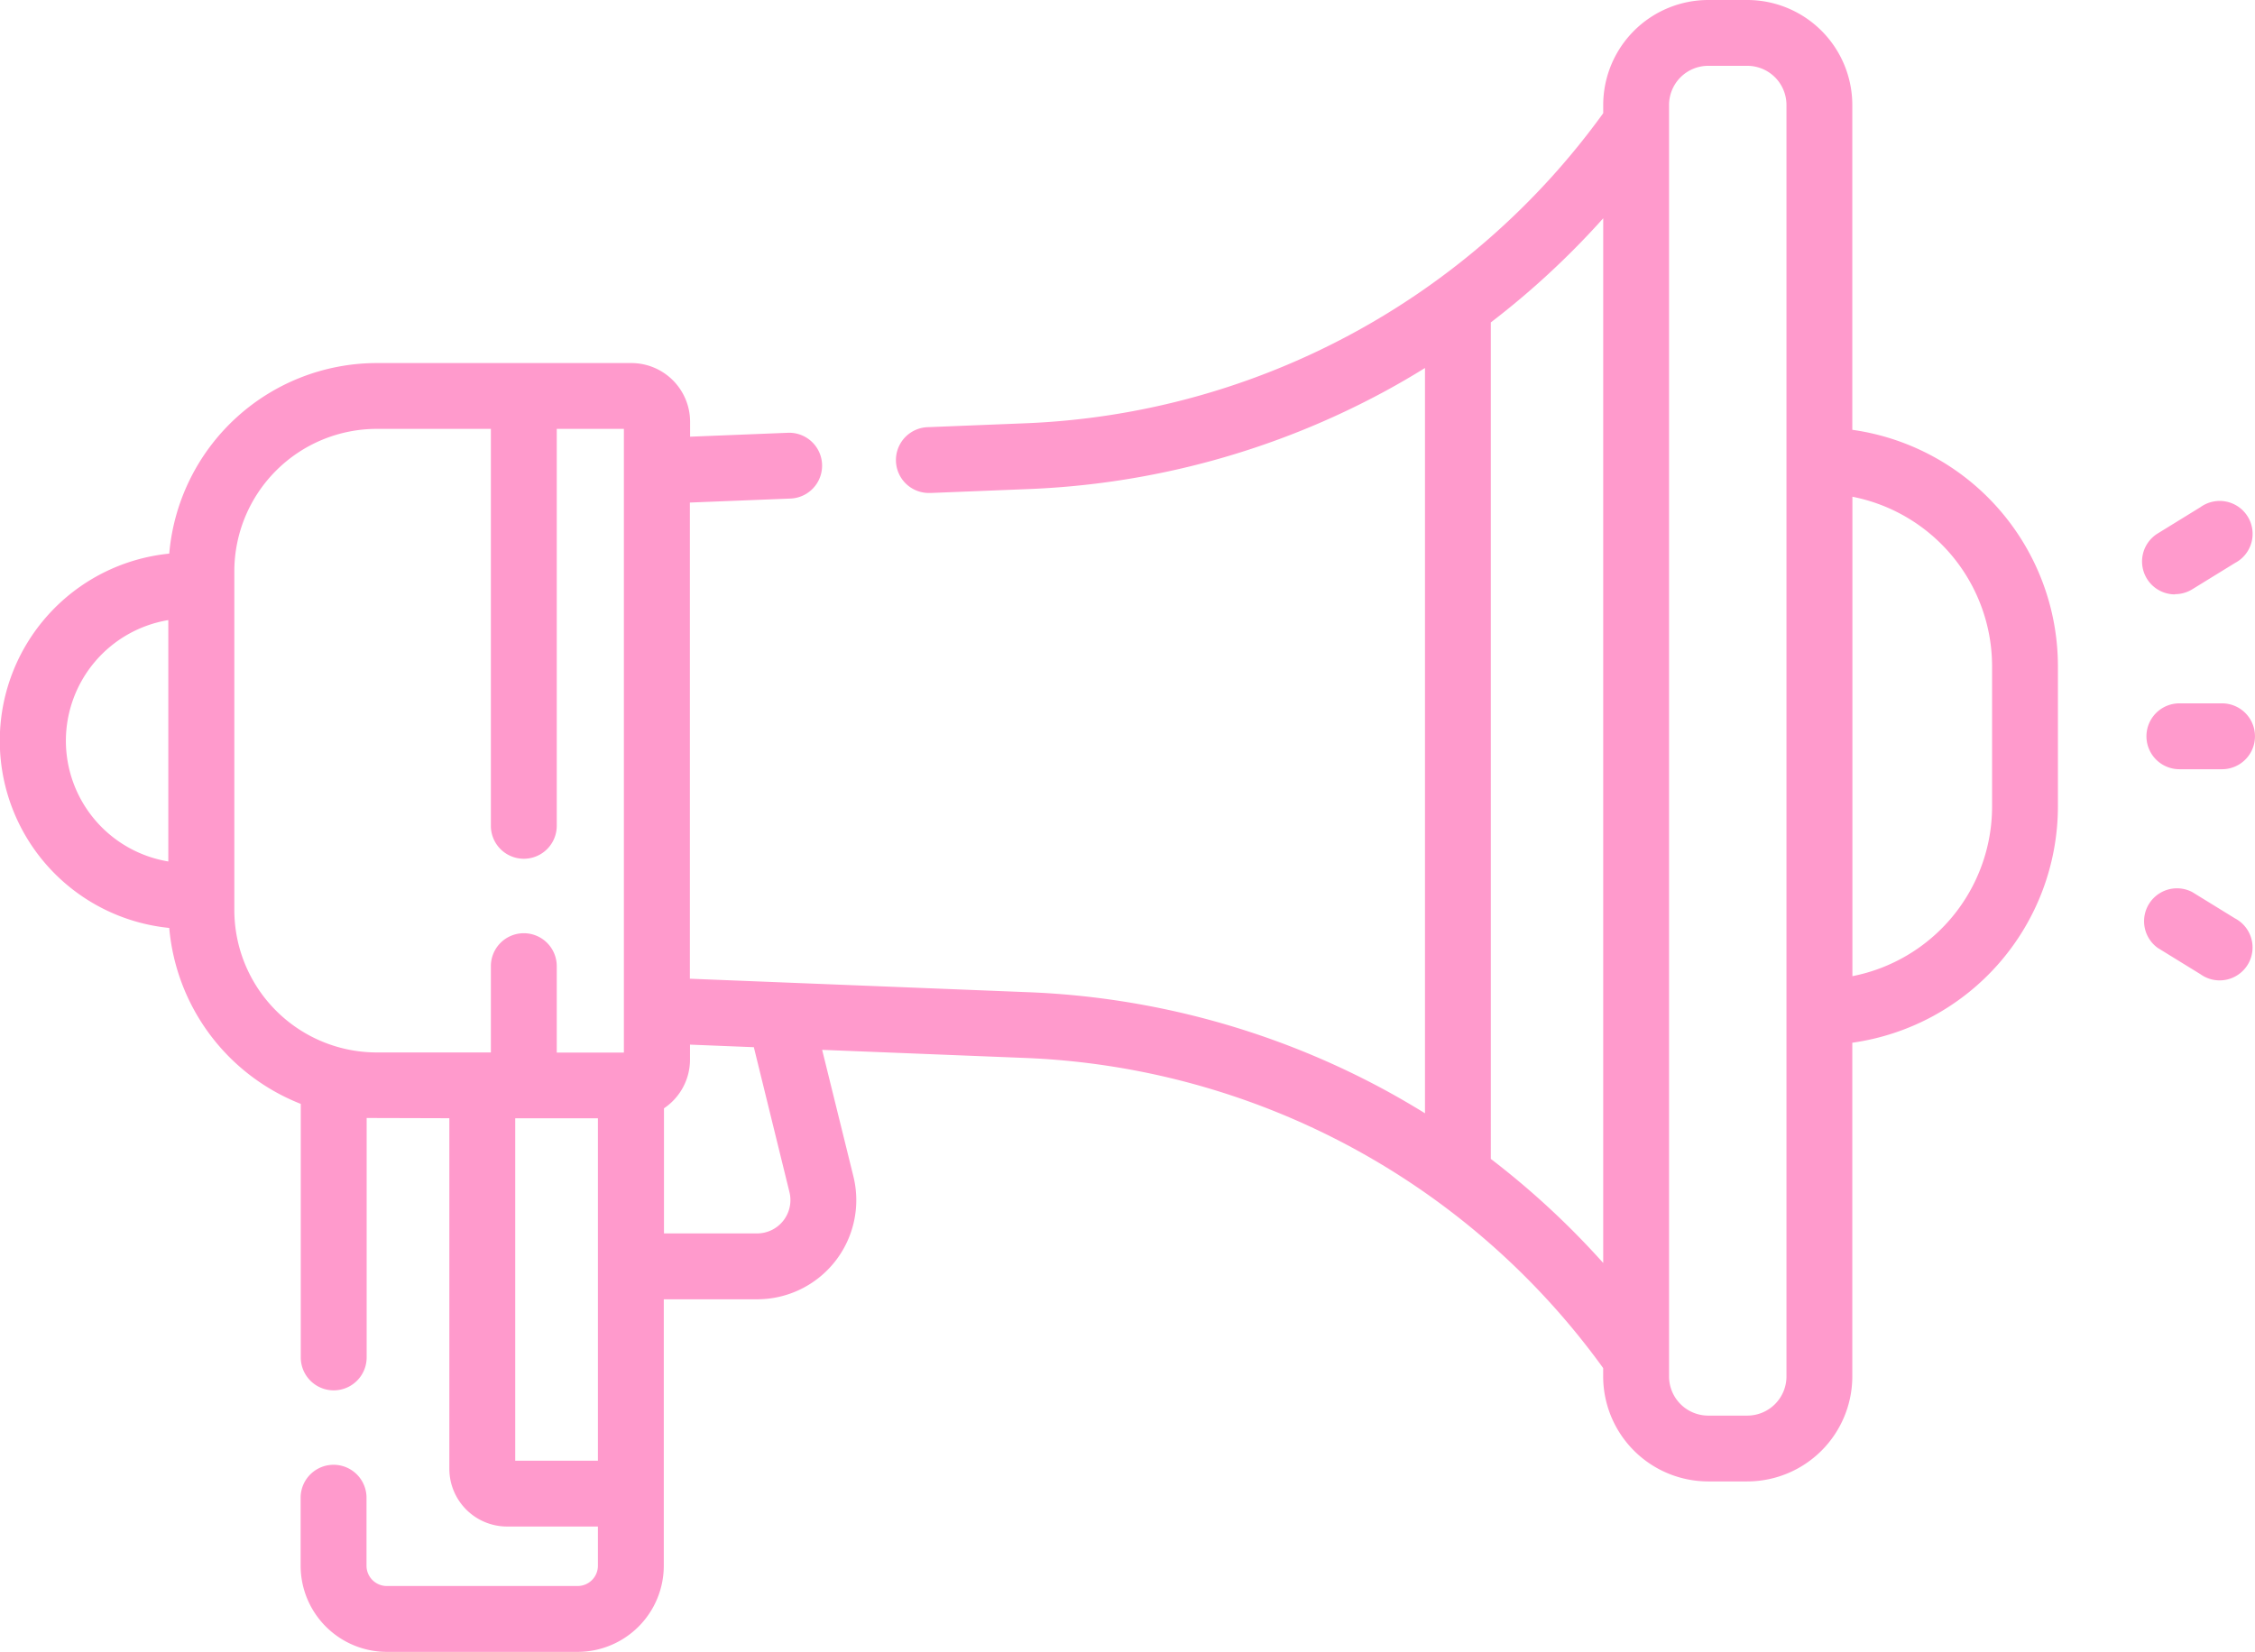 <?xml version="1.0" encoding="UTF-8"?>
<svg xmlns="http://www.w3.org/2000/svg" width="48.433" height="35.489" viewBox="0 0 48.433 35.489"> <g id="communication" transform="translate(0 -68.628)"> <path id="Path_78415" data-name="Path 78415" d="M39.784,77.862V70.883a2.258,2.258,0,0,0-2.255-2.255h-.84a2.258,2.258,0,0,0-2.255,2.255v.177a16.1,16.1,0,0,1-12.445,6.663l-2.053.082a.707.707,0,0,0,.028,1.414h.029l2.05-.082a17.527,17.527,0,0,0,7.716-2.11q.43-.234.847-.493V92.546q-.417-.258-.847-.493a17.524,17.524,0,0,0-7.713-2.11l-7.229-.288V79.425l2.161-.086a.707.707,0,1,0-.056-1.413l-2.1.084v-.321a1.263,1.263,0,0,0-1.261-1.261H8.091a4.478,4.478,0,0,0-4.456,4.094,4.041,4.041,0,0,0,0,8.042,4.481,4.481,0,0,0,2.825,3.78v5.447a.707.707,0,1,0,1.415,0V92.647c.072,0,1.776.005,1.776.005v7.532a1.241,1.241,0,0,0,1.24,1.24h1.951v.843a.436.436,0,0,1-.435.435h-4.1a.436.436,0,0,1-.435-.435v-1.462a.707.707,0,0,0-1.415,0v1.462a1.852,1.852,0,0,0,1.85,1.85h4.1a1.852,1.852,0,0,0,1.85-1.85V96.542h2A2.13,2.13,0,0,0,18.329,93.9l-.671-2.717,4.333.173A16.1,16.1,0,0,1,34.433,98.02V98.2a2.258,2.258,0,0,0,2.255,2.255h.84A2.258,2.258,0,0,0,39.784,98.2V91.03A5.131,5.131,0,0,0,44.2,85.956V82.935A5.131,5.131,0,0,0,39.784,77.862ZM1.415,84.543a2.632,2.632,0,0,1,2.2-2.593v5.186a2.631,2.631,0,0,1-2.2-2.593ZM5.033,88.18V80.9a3.062,3.062,0,0,1,3.058-3.058h2.452v8.528a.707.707,0,0,0,1.415,0V77.842H13.4v13.4H11.958V89.385a.707.707,0,0,0-1.415,0v1.854H8.091A3.062,3.062,0,0,1,5.033,88.18Zm6.033,11.83V92.653h1.776v7.357Zm5.89-5.77a.716.716,0,0,1-.695.887h-2V92.439a1.261,1.261,0,0,0,.559-1.047v-.321l1.371.055Zm15.064-.715V75.555a17.6,17.6,0,0,0,2.414-2.237V95.762A17.607,17.607,0,0,0,32.02,93.526ZM38.37,98.2a.842.842,0,0,1-.841.841h-.84a.842.842,0,0,1-.841-.841V70.883a.842.842,0,0,1,.841-.841h.84a.842.842,0,0,1,.841.841Zm4.416-12.241a3.715,3.715,0,0,1-3,3.641v-10.3a3.715,3.715,0,0,1,3,3.641Z" fill="#ff9acc"></path> <path id="Path_78416" data-name="Path 78416" d="M488.594,184.985a.7.7,0,0,0,.37-.105l.916-.564a.707.707,0,1,0-.741-1.2l-.916.564a.707.707,0,0,0,.371,1.31Z" transform="translate(-441.878 -103.592)" fill="#ff9acc"></path> <path id="Path_78417" data-name="Path 78417" d="M489.878,271.417l-.916-.564a.707.707,0,0,0-.741,1.2l.916.564a.707.707,0,1,0,.741-1.2Z" transform="translate(-441.877 -183.06)" fill="#ff9acc"></path> <path id="Path_78418" data-name="Path 78418" d="M490.509,228.867h-.916a.707.707,0,1,0,0,1.415h.916a.707.707,0,1,0,0-1.415Z" transform="translate(-442.784 -145.128)" fill="#ff9acc"></path> </g> </svg>